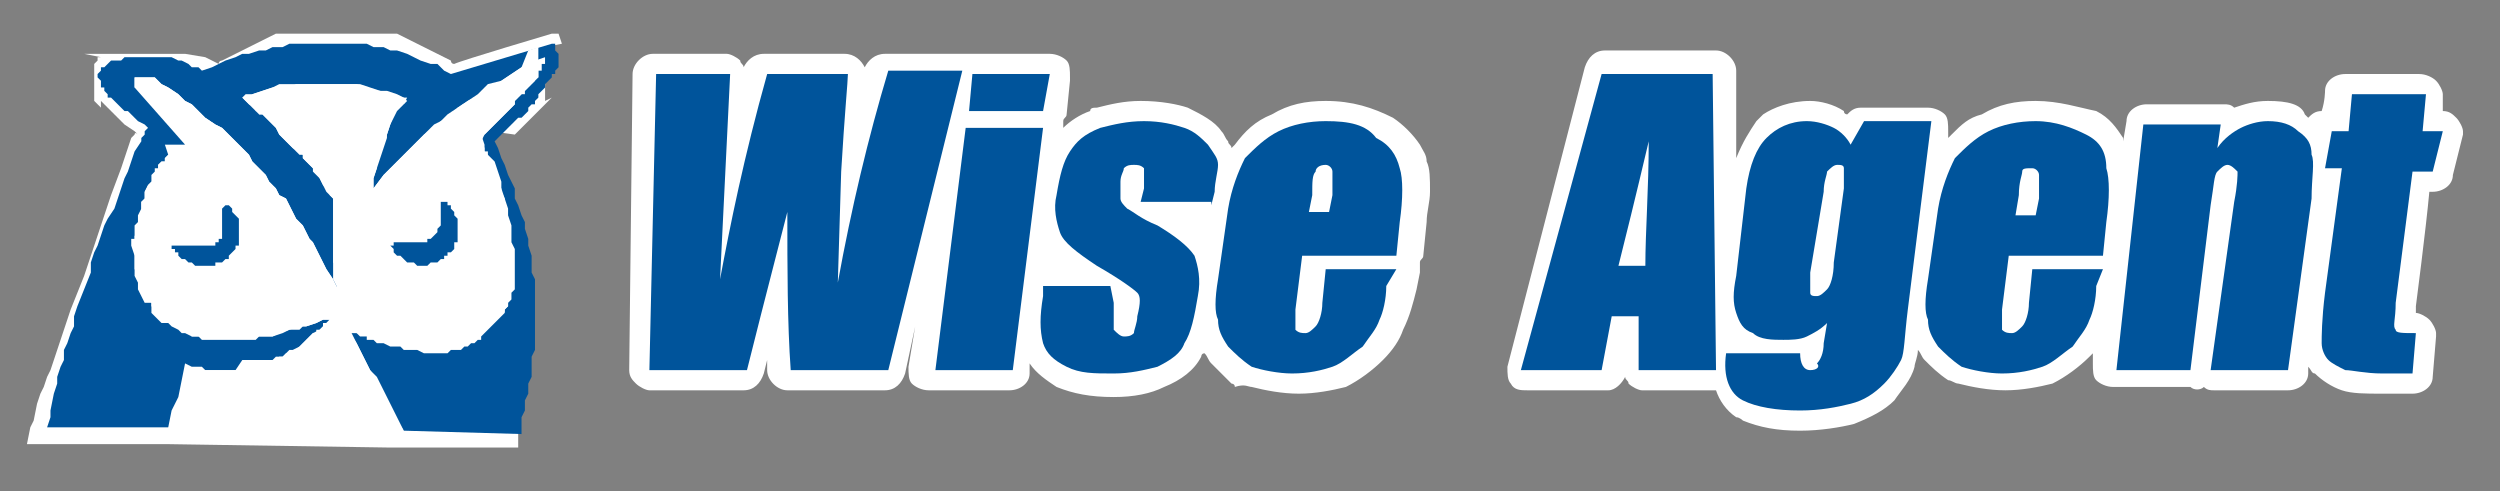 <?xml version="1.0" encoding="utf-8"?>
<!-- Generator: Adobe Illustrator 22.1.0, SVG Export Plug-In . SVG Version: 6.00 Build 0)  -->
<svg version="1.1" id="Layer_1" xmlns="http://www.w3.org/2000/svg" xmlns:xlink="http://www.w3.org/1999/xlink" x="0px" y="0px"
	 viewBox="0 0 74.3 14.6" style="enable-background:new 0 0 74.3 14.6;" xml:space="preserve">
<rect x="0" y="0" width="74.3" height="14.6" fill="#808080" stroke="none"/>
<style type="text/css">
	.st0{fill:#FFFFFF;}
	.st1{fill:#00549B;}
	.st2{fill-rule:evenodd;clip-rule:evenodd;fill:#00549B;}
	.st3{fill-rule:evenodd;clip-rule:evenodd;fill:#FFFFFF;}
</style>
<g>
	<path class="st0" d="M65.5,11.5c0.1,0.1,0.2,0.1,0.3,0.1H68c0.3,0,0.6-0.2,0.6-0.5l0-0.2c0.1,0.1,0.1,0.2,0.2,0.2
		c0.2,0.2,0.5,0.4,0.8,0.5c0.3,0.1,0.7,0.1,1.2,0.1h0.9c0.3,0,0.6-0.2,0.6-0.5l0.1-1.2c0,0,0,0,0-0.1c0-0.1-0.1-0.3-0.2-0.4
		c-0.1-0.1-0.3-0.2-0.4-0.2c0-0.1,0-0.1,0-0.2c0,0,0.3-2.3,0.4-3.4h0.1c0.3,0,0.6-0.2,0.6-0.5L73.2,4c0,0,0-0.1,0-0.1
		c0-0.1-0.1-0.3-0.2-0.4c-0.1-0.1-0.2-0.2-0.4-0.2c0-0.1,0-0.2,0-0.3c0-0.1,0-0.1,0-0.1c0,0,0-0.1,0-0.1c0-0.1-0.1-0.3-0.2-0.4
		c-0.1-0.1-0.3-0.2-0.5-0.2h-2.2c-0.3,0-0.6,0.2-0.6,0.5c0,0,0,0.3-0.1,0.6c-0.2,0-0.3,0.1-0.4,0.2c0,0-0.1-0.1-0.1-0.1c0,0,0,0,0,0
		C68.4,3.1,68,3,67.4,3c-0.4,0-0.7,0.1-1,0.2c-0.1-0.1-0.2-0.1-0.3-0.1h-2.3c-0.3,0-0.6,0.2-0.6,0.5l-0.1,0.6v0h0l0,0c0,0,0,0,0-0.1
		c-0.2-0.3-0.4-0.6-0.8-0.8C61.8,3.2,61.2,3,60.5,3c-0.6,0-1.1,0.1-1.6,0.4C58.5,3.5,58.3,3.7,58,4c0,0-0.1,0.1-0.1,0.1
		c0,0,0-0.1,0-0.1c0-0.1,0-0.1,0-0.1c0-0.2,0-0.4-0.1-0.5c-0.1-0.1-0.3-0.2-0.5-0.2h-2c-0.2,0-0.3,0.1-0.4,0.2c0,0-0.1,0-0.1-0.1
		c-0.3-0.2-0.7-0.3-1-0.3c-0.6,0-1.1,0.2-1.4,0.4c-0.1,0.1-0.2,0.2-0.2,0.2c-0.2,0.3-0.4,0.6-0.6,1.1l0-2.4l0-0.2
		c0-0.3-0.3-0.6-0.6-0.6h-3.3c-0.3,0-0.5,0.2-0.6,0.5l-2.3,8.9c0,0.2,0,0.4,0.1,0.5c0.1,0.2,0.3,0.2,0.5,0.2h0.3h2.1
		c0.2,0,0.4-0.2,0.5-0.4c0,0.1,0.1,0.1,0.1,0.2c0.1,0.1,0.3,0.2,0.4,0.2h2.2c0.1,0.3,0.3,0.6,0.6,0.8c0,0,0,0,0,0c0,0,0,0,0,0
		c0.1,0,0.2,0.1,0.2,0.1c0.5,0.2,1,0.3,1.7,0.3c0.6,0,1.2-0.1,1.6-0.2c0.5-0.2,0.9-0.4,1.2-0.7c0.2-0.3,0.5-0.6,0.6-1
		c0-0.1,0.1-0.3,0.1-0.5c0.1,0.1,0.1,0.2,0.2,0.3c0.2,0.2,0.4,0.4,0.7,0.6c0,0,0,0,0,0c0.1,0,0.2,0.1,0.3,0.1c0,0,0,0,0,0
		c0.4,0.1,0.9,0.2,1.4,0.2c0.5,0,1-0.1,1.4-0.2c0.4-0.2,0.8-0.5,1.1-0.8c0,0,0.1-0.1,0.1-0.1l0,0.3c0,0.2,0,0.4,0.1,0.5
		c0.1,0.1,0.3,0.2,0.5,0.2H63h0.2h1.9C65.2,11.6,65.4,11.6,65.5,11.5"/>
	<path class="st0" d="M37.2,11.5c0.4,0.1,0.9,0.2,1.4,0.2c0.5,0,1-0.1,1.4-0.2c0.4-0.2,0.8-0.5,1.1-0.8c0.3-0.3,0.5-0.6,0.6-0.9
		C41.9,9.4,42,9,42.1,8.6c0,0,0.1-0.5,0.1-0.5c0,0,0,0,0-0.1c0-0.1,0-0.1,0-0.2c0-0.1,0.1-0.1,0.1-0.2l0.1-1c0-0.3,0.1-0.6,0.1-0.9
		c0-0.4,0-0.7-0.1-0.9c0-0.2-0.1-0.3-0.2-0.5c-0.2-0.3-0.5-0.6-0.8-0.8C40.8,3.2,40.2,3,39.4,3c-0.6,0-1.1,0.1-1.6,0.4
		c-0.5,0.2-0.8,0.5-1.1,0.9c0,0-0.1,0.1-0.1,0.1c0-0.1-0.1-0.1-0.1-0.2c-0.1-0.1-0.1-0.2-0.2-0.3c0,0,0,0,0,0
		c-0.2-0.3-0.6-0.5-1-0.7C35,3.1,34.5,3,33.9,3c-0.5,0-0.9,0.1-1.3,0.2c-0.1,0-0.2,0-0.2,0.1c-0.3,0.1-0.6,0.3-0.8,0.5
		c0-0.1,0-0.1,0-0.2c0-0.1,0.1-0.1,0.1-0.2l0.1-1l0-0.1c0-0.2,0-0.4-0.1-0.5c-0.1-0.1-0.3-0.2-0.5-0.2h-2.3c-0.1,0-0.1,0-0.2,0
		c-0.1,0-0.1,0-0.2,0h-2.2c-0.3,0-0.5,0.2-0.6,0.4c-0.1-0.2-0.3-0.4-0.6-0.4h-2.4c-0.3,0-0.5,0.2-0.6,0.4c0-0.1-0.1-0.1-0.1-0.2
		c-0.1-0.1-0.3-0.2-0.4-0.2h-2.2c-0.3,0-0.6,0.3-0.6,0.6L18.7,11c0,0.2,0.1,0.3,0.2,0.4c0.1,0.1,0.3,0.2,0.4,0.2h0.2h2.6
		c0.3,0,0.5-0.2,0.6-0.5c0,0,0.1-0.4,0.1-0.4c0,0.1,0,0.2,0,0.3c0,0.3,0.3,0.6,0.6,0.6h0.2h0h2.7c0.3,0,0.5-0.2,0.6-0.5l0.3-1.4
		l-0.2,1.2c0,0.2,0,0.4,0.1,0.5c0.1,0.1,0.3,0.2,0.5,0.2h0.1H28h2c0.3,0,0.6-0.2,0.6-0.5l0-0.3c0.2,0.3,0.5,0.5,0.8,0.7
		c0.5,0.2,1,0.3,1.7,0.3c0.6,0,1.1-0.1,1.5-0.3c0,0,0,0,0,0c0.5-0.2,0.9-0.5,1.1-0.9c0,0,0-0.1,0.1-0.1c0.1,0.1,0.1,0.2,0.2,0.3
		c0.2,0.2,0.4,0.4,0.6,0.6c0,0,0.1,0,0.1,0.1C37,11.4,37.1,11.5,37.2,11.5C37.2,11.5,37.2,11.5,37.2,11.5"/>
	<path class="st1" d="M39.4,3.6c-0.5,0-1,0.1-1.4,0.3c-0.4,0.2-0.7,0.5-1,0.8c-0.2,0.4-0.4,0.9-0.5,1.5l-0.3,2.1
		c-0.1,0.6-0.1,1,0,1.2c0,0.3,0.1,0.5,0.3,0.8c0.2,0.2,0.4,0.4,0.7,0.6c0.3,0.1,0.8,0.2,1.2,0.2c0.5,0,0.9-0.1,1.2-0.2
		c0.3-0.1,0.6-0.4,0.9-0.6c0.2-0.3,0.4-0.5,0.5-0.8c0.1-0.2,0.2-0.6,0.2-1L41.5,8h-2.1l-0.1,1c0,0.3-0.1,0.6-0.2,0.7
		c-0.1,0.1-0.2,0.2-0.3,0.2c-0.1,0-0.2,0-0.3-0.1c0-0.1,0-0.3,0-0.6l0.2-1.6h2.8l0.1-1c0.1-0.7,0.1-1.3,0-1.6
		c-0.1-0.4-0.3-0.7-0.7-0.9C40.6,3.7,40.1,3.6,39.4,3.6 M39.4,4.9c0.1,0,0.2,0.1,0.2,0.2c0,0.1,0,0.3,0,0.7l-0.1,0.5h-0.6l0.1-0.5
		C39,5.4,39,5.2,39.1,5.1C39.1,5,39.2,4.9,39.4,4.9"/>
	<path class="st1" d="M36,6.1l0.1-0.4c0-0.3,0.1-0.6,0.1-0.8c0-0.2-0.1-0.3-0.3-0.6c-0.2-0.2-0.4-0.4-0.7-0.5
		c-0.3-0.1-0.7-0.2-1.2-0.2c-0.5,0-0.9,0.1-1.3,0.2C32.2,4,32,4.2,31.8,4.5c-0.2,0.3-0.3,0.7-0.4,1.3c-0.1,0.4,0,0.8,0.1,1.1
		c0.1,0.3,0.5,0.6,1.1,1c0.7,0.4,1.1,0.7,1.2,0.8c0.1,0.1,0.1,0.3,0,0.7c0,0.2-0.1,0.4-0.1,0.5c-0.1,0.1-0.2,0.1-0.3,0.1
		c-0.1,0-0.2-0.1-0.3-0.2c0-0.1,0-0.4,0-0.8L33,8.5h-2l0,0.3c-0.1,0.6-0.1,1,0,1.4c0.1,0.3,0.3,0.5,0.7,0.7c0.4,0.2,0.8,0.2,1.4,0.2
		c0.5,0,0.9-0.1,1.3-0.2c0.4-0.2,0.7-0.4,0.8-0.7c0.2-0.3,0.3-0.8,0.4-1.4c0.1-0.5,0-0.9-0.1-1.2c-0.2-0.3-0.6-0.6-1.1-0.9
		c-0.5-0.2-0.7-0.4-0.9-0.5c-0.1-0.1-0.2-0.2-0.2-0.3c0-0.1,0-0.3,0-0.5c0-0.2,0.1-0.3,0.1-0.4c0.1-0.1,0.2-0.1,0.3-0.1
		c0.1,0,0.2,0,0.3,0.1c0,0.1,0,0.3,0,0.6l-0.1,0.4H36z"/>
	<path class="st1" d="M50.9,2.2h-3.3L45.2,11h2.4l0.3-1.6h0.8L48.7,11H51L50.9,2.2z M48.9,7.9h-0.8c0.2-0.8,0.5-2,0.9-3.7
		C49,5.6,48.9,6.9,48.9,7.9"/>
	<path class="st1" d="M53.7,3.6c-0.5,0-0.9,0.2-1.2,0.5c-0.3,0.3-0.5,0.8-0.6,1.5l-0.3,2.6c-0.1,0.5-0.1,0.8,0,1.1
		c0.1,0.3,0.2,0.5,0.5,0.6c0.2,0.2,0.6,0.2,0.9,0.2c0.2,0,0.5,0,0.7-0.1c0.2-0.1,0.4-0.2,0.6-0.4l-0.1,0.6c0,0.3-0.1,0.5-0.2,0.6
		C54.1,10.9,54,11,53.8,11c-0.2,0-0.3-0.2-0.3-0.5h-2.2c-0.1,0.7,0.1,1.2,0.5,1.4c0.4,0.2,1,0.3,1.7,0.3c0.6,0,1.1-0.1,1.5-0.2
		c0.4-0.1,0.7-0.3,1-0.6c0.2-0.2,0.4-0.5,0.5-0.7c0.1-0.2,0.1-0.7,0.2-1.5l0.7-5.6h-2L55,4.3c-0.1-0.2-0.3-0.4-0.5-0.5
		C54.3,3.7,54,3.6,53.7,3.6 M54.2,5.7c0-0.3,0.1-0.5,0.1-0.6c0.1-0.1,0.2-0.2,0.3-0.2c0.1,0,0.2,0,0.2,0.1c0,0.1,0,0.3,0,0.6
		l-0.3,2.2c0,0.4-0.1,0.7-0.2,0.8c-0.1,0.1-0.2,0.2-0.3,0.2c-0.1,0-0.2,0-0.2-0.1c0-0.1,0-0.3,0-0.6L54.2,5.7z"/>
	<path class="st1" d="M59.1,3.9c-0.4,0.2-0.7,0.5-1,0.8c-0.2,0.4-0.4,0.9-0.5,1.5l-0.3,2.1c-0.1,0.6-0.1,1,0,1.2
		c0,0.3,0.1,0.5,0.3,0.8c0.2,0.2,0.4,0.4,0.7,0.6c0.3,0.1,0.8,0.2,1.2,0.2c0.5,0,0.9-0.1,1.2-0.2c0.3-0.1,0.6-0.4,0.9-0.6
		c0.2-0.3,0.4-0.5,0.5-0.8c0.1-0.2,0.2-0.6,0.2-1L62.5,8h-2.1l-0.1,1c0,0.3-0.1,0.6-0.2,0.7c-0.1,0.1-0.2,0.2-0.3,0.2
		c-0.1,0-0.2,0-0.3-0.1c0-0.1,0-0.3,0-0.6l0.2-1.6h2.8l0.1-1c0.1-0.7,0.1-1.3,0-1.6C62.6,4.5,62.4,4.2,62,4
		c-0.4-0.2-0.9-0.4-1.5-0.4C60,3.6,59.5,3.7,59.1,3.9 M60.1,5.1c0-0.1,0.1-0.1,0.3-0.1c0.1,0,0.2,0.1,0.2,0.2c0,0.1,0,0.3,0,0.7
		l-0.1,0.5h-0.6L60,5.8C60,5.4,60.1,5.2,60.1,5.1"/>
	<path class="st1" d="M68.7,4.6c0-0.3-0.1-0.5-0.4-0.7c-0.2-0.2-0.5-0.3-0.9-0.3c-0.3,0-0.6,0.1-0.8,0.2c-0.2,0.1-0.5,0.3-0.7,0.6
		l0.1-0.7h-2.3L62.9,11h2.2l0.6-4.9c0.1-0.6,0.1-0.9,0.2-1C66,5,66.1,4.9,66.2,4.9c0.1,0,0.2,0.1,0.3,0.2c0,0.1,0,0.4-0.1,0.9
		l-0.7,5H68l0.7-5.1C68.7,5.3,68.8,4.8,68.7,4.6"/>
	<path class="st1" d="M72.6,3.9H72l0.1-1.1h-2.2l-0.1,1.1h-0.5l-0.2,1.1h0.5l-0.5,3.7C69,9.5,69,10,69,10.2c0,0.2,0.1,0.4,0.2,0.5
		c0.1,0.1,0.3,0.2,0.5,0.3c0.2,0,0.6,0.1,1.1,0.1h0.9l0.1-1.2c-0.4,0-0.6,0-0.6-0.1c-0.1-0.1,0-0.3,0-0.8l0.5-3.9h0.6L72.6,3.9z"/>
	<path class="st1" d="M25.2,2.2h-2.4c-0.7,2.5-1.1,4.5-1.4,6.1l0.3-6.1h-2.2L19.3,11h2.9c0.6-2.4,1-3.9,1.2-4.7c0,1.7,0,3.3,0.1,4.7
		h2.9l2.2-8.9h-2.2c-0.6,2-1.1,4.1-1.5,6.3L25,5.1C25.1,3.4,25.2,2.4,25.2,2.2"/>
	<polygon class="st1" points="31,3.8 28.7,3.8 27.8,11 30.1,11 	"/>
	<polygon class="st1" points="28.9,2.2 28.8,3.3 31,3.3 31.2,2.2 	"/>
	<path class="st0" d="M16.7,1.3C16.7,1.3,16.7,1.3,16.7,1.3c0,0-0.1-0.3-0.1-0.3L16.4,1c0,0-2.7,0.8-2.9,0.9c-0.1,0-0.1-0.1-0.1-0.1
		c0,0-0.2-0.1-0.2-0.1c0,0-0.2-0.1-0.2-0.1c0,0-0.2-0.1-0.2-0.1c0,0-0.2-0.1-0.2-0.1c0,0-0.2-0.1-0.2-0.1c0,0-0.2-0.1-0.2-0.1
		c0,0-0.2-0.1-0.2-0.1c0,0-0.2-0.1-0.2-0.1c0,0-0.2,0-0.2,0c0,0-0.2,0-0.2,0c0,0-0.2,0-0.2,0c0,0-0.2,0-0.2,0c0,0-0.2,0-0.2,0
		c0,0-0.2,0-0.2,0c0,0-0.2,0-0.2,0L9.5,1c0,0-0.2,0-0.2,0C9.3,1,9,1,9,1c0,0-0.2,0-0.2,0c0,0-0.2,0-0.2,0c0,0-0.2,0-0.2,0
		c0,0-0.2,0-0.2,0c0,0-0.2,0.1-0.2,0.1c0,0-0.2,0.1-0.2,0.1c0,0-0.2,0.1-0.2,0.1c0,0-0.2,0.1-0.2,0.1c0,0-0.2,0.1-0.2,0.1
		c0,0-0.2,0.1-0.2,0.1c0,0-0.2,0.1-0.2,0.1c0,0-0.2,0.1-0.2,0.1c0,0-0.1,0-0.1,0.1c0,0,0,0,0,0c0,0-0.2-0.1-0.2-0.1
		c0,0-0.2-0.1-0.2-0.1L5.5,1.6c0,0-0.2,0-0.2,0c0,0-0.2,0-0.2,0c0,0-0.2,0-0.2,0l-0.2,0c0,0-0.2,0-0.2,0l-0.2,0c0,0-0.2,0-0.2,0
		l-0.2,0c0,0-0.2,0-0.2,0c0,0-0.2,0-0.2,0c0,0-0.2,0-0.2,0c0,0-0.2,0-0.2,0c0,0-0.1,0-0.1,0l-0.1,0c0,0-0.1,0-0.1,0c0,0-0.1,0-0.1,0
		l-0.1,0c0,0-0.1,0-0.1,0L3,1.7c0,0-0.1,0-0.1,0L2.9,1.8L2.8,1.9l0,0.1c0,0,0,0.1,0,0.1l0,0.1l0,0.1l0,0.1l0,0.1l0,0.1l0,0.1l0,0.1
		c0,0,0,0.1,0,0.1l0,0.1l0.1,0.1c0,0,0.1,0.1,0.1,0.1l0,0L3,3c0,0,0.1,0.1,0.1,0.1c0,0,0.1,0.1,0.1,0.1c0,0,0.1,0.1,0.1,0.1
		c0,0,0.1,0.1,0.1,0.1c0,0,0.1,0.1,0.1,0.1c0,0,0.1,0.1,0.1,0.1c0,0,0.1,0.1,0.1,0.1c0,0,0.3,0.2,0.3,0.2c0,0,0,0,0.1,0.1
		C4,3.9,4,4,4,4L3.9,4.1c0,0-0.1,0.3-0.1,0.3c0,0-0.1,0.3-0.1,0.3L3.6,5c0,0-0.3,0.8-0.3,0.8c0,0-0.1,0.3-0.1,0.3
		c0,0-0.1,0.3-0.1,0.3c0,0-0.1,0.3-0.1,0.3c0,0-0.1,0.3-0.1,0.3c0,0-0.1,0.3-0.1,0.3c0,0-0.1,0.3-0.1,0.3c0,0-0.1,0.3-0.1,0.3
		c0,0-0.1,0.3-0.1,0.3c0,0-0.2,0.5-0.2,0.5c0,0-0.2,0.5-0.2,0.5c0,0-0.1,0.3-0.1,0.3c0,0-0.1,0.3-0.1,0.3c0,0-0.1,0.3-0.1,0.3
		c0,0-0.1,0.3-0.1,0.3c0,0-0.1,0.3-0.1,0.3c0,0-0.1,0.3-0.1,0.3c0,0-0.1,0.2-0.1,0.2c0,0-0.1,0.3-0.1,0.3c0,0-0.1,0.2-0.1,0.2
		c0,0-0.1,0.3-0.1,0.3l-0.1,0.5c0,0-0.1,0.2-0.1,0.2c0,0-0.1,0.5-0.1,0.5l1.1,0c0,0,2.8,0,2.8,0l0.3,0l6.5,0.1c0,0,0.2,0,0.2,0
		s3.3,0,3.5,0c0.1,0,0.2,0,0.2,0s0,0,0,0c0,0,0,0,0,0s0-0.1,0-0.2c0,0,0-0.3,0-0.3s0-0.1,0-0.1c0,0,0-0.2,0-0.2c0,0,0.1-0.3,0.1-0.3
		c0,0,0-0.3,0-0.3c0,0,0-0.3,0-0.3c0,0,0-0.3,0-0.3c0,0,0-0.3,0-0.3c0,0,0-0.3,0-0.3c0,0,0-0.3,0-0.3c0,0,0-0.3,0-0.3
		c0,0,0-0.3,0-0.3c0,0,0-0.3,0-0.3c0,0,0-0.3,0-0.3c0,0,0-0.3,0-0.3c0,0,0-0.3,0-0.3c0,0,0-0.3,0-0.3c0,0,0-0.3,0-0.3
		c0,0,0-0.3,0-0.3c0,0,0-0.3,0-0.3c0,0,0-0.2,0-0.2c0,0,0-0.3,0-0.3c0,0,0-0.2,0-0.2c0,0-0.1-0.3-0.1-0.3c0,0-0.1-0.2-0.1-0.2
		c0,0-0.1-0.3-0.1-0.3c0,0-0.1-0.2-0.1-0.2c0,0-0.1-0.3-0.1-0.3c0,0-0.1-0.2-0.1-0.2c0,0-0.1-0.2-0.1-0.2c0,0-0.1-0.2-0.1-0.2
		c0,0-0.1-0.2-0.1-0.2c0,0-0.1-0.2-0.1-0.2c0,0-0.1-0.2-0.1-0.2s0,0,0-0.1c0,0,0.1-0.1,0.1-0.1c0,0,0.1-0.1,0.1-0.1L15.3,4l0.1-0.1
		c0,0,0.1-0.1,0.1-0.1c0,0,0.1-0.1,0.1-0.1c0,0,0.1-0.1,0.1-0.1l0.1-0.1l0.1-0.1c0,0,0.1-0.1,0.1-0.1c0,0,0.1-0.1,0.1-0.1
		c0,0,0.1-0.1,0.1-0.1c0,0,0.1-0.1,0.1-0.1l0,0c0,0,0.1-0.1,0.1-0.1L16.2,3c0,0,0-0.1,0-0.1c0,0,0-0.1,0-0.1c0,0,0-0.1,0-0.1
		c0,0,0,0,0,0l0,0c0,0,0,0,0-0.1c0,0,0,0,0,0c0,0,0,0,0,0c0,0,0,0,0,0s0,0,0,0c0,0,0-0.1,0-0.1c0,0,0,0,0,0l0,0c0,0,0,0,0,0
		c0,0,0,0,0,0c0,0,0,0,0,0c0,0,0,0,0,0s0-0.1,0-0.1c0,0,0,0,0,0s0-0.1,0-0.1l0,0c0,0,0-0.1,0-0.1l0,0c0,0,0,0,0,0c0,0,0-0.1,0-0.1
		s0,0,0,0c0,0,0-0.1,0-0.1s0,0,0-0.1c0,0,0-0.1,0-0.1l0-0.1c0,0,0,0,0,0c0,0,0,0,0,0l0,0c0,0,0-0.1,0-0.1l0-0.1c0,0,0-0.1,0-0.1
		L16.7,1.3C16.7,1.4,16.7,1.3,16.7,1.3"/>
	<polygon class="st2" points="16.5,1.4 16.5,1.3 16.4,1.3 13.4,2.2 13.2,2.1 13,1.9 12.8,1.9 12.5,1.8 12.3,1.7 12.1,1.6 11.8,1.5 
		11.6,1.5 11.4,1.4 11.1,1.4 10.9,1.3 10.7,1.3 10.4,1.3 10.2,1.3 10,1.3 9.7,1.3 9.5,1.3 9.3,1.3 9,1.3 8.8,1.3 8.6,1.3 8.4,1.4 
		8.1,1.4 7.9,1.5 7.7,1.5 7.4,1.6 7.2,1.6 7,1.7 6.7,1.8 6.5,1.9 6.3,2 6,2.1 5.9,2 5.7,2 5.6,1.9 5.4,1.8 5.3,1.8 5.1,1.7 5,1.7 
		4.8,1.7 4.7,1.7 4.6,1.7 4.4,1.7 4.3,1.7 4.1,1.7 4,1.7 3.8,1.7 3.7,1.7 3.6,1.8 3.5,1.8 3.5,1.8 3.4,1.8 3.3,1.8 3.2,1.9 3.2,1.9 
		3.1,2 3.1,2 3,2 3,2.1 3,2.1 2.9,2.2 2.9,2.2 2.9,2.3 2.9,2.3 3,2.4 3,2.4 3,2.5 3,2.6 3.1,2.6 3.1,2.7 3.2,2.8 3.2,2.9 3.3,2.9 
		3.4,3 3.5,3.1 3.6,3.2 3.7,3.3 3.8,3.3 3.9,3.4 4,3.5 4.1,3.6 4.3,3.7 4.4,3.8 4.3,3.9 4.3,4 4.2,4.1 4.2,4.2 4,4.5 3.9,4.8 
		3.8,5.1 3.7,5.3 3.5,5.9 3.4,6.2 3.2,6.5 3.1,6.7 3,7 2.9,7.3 2.8,7.5 2.7,7.8 2.7,8.1 2.5,8.6 2.3,9.1 2.2,9.4 2.2,9.7 2.1,9.9 
		2,10.2 1.9,10.4 1.9,10.7 1.8,10.9 1.7,11.2 1.7,11.4 1.6,11.7 1.5,12.2 1.5,12.4 1.4,12.7 2.2,12.7 5,12.7 5,12.7 5.1,12.2 
		5.3,11.8 5.4,11.3 5.5,10.8 5.7,10.9 5.7,10.9 5.8,10.9 5.8,10.9 6,10.9 6.1,11 6.3,11 6.4,11 6.6,11 6.7,11 6.8,11 6.8,11 6.9,11 
		7,11 7.1,11 7.1,11 7.1,11 7.3,10.9 7.4,10.9 7.4,10.9 7.6,10.9 7.6,10.9 7.7,10.8 7.8,10.8 7.8,10.8 7.9,10.8 7.9,10.8 8,10.8 
		8,10.7 8.1,10.7 8.1,10.7 8.2,10.6 8.3,10.6 8.3,10.6 8.4,10.6 8.5,10.5 8.5,10.5 8.6,10.4 8.7,10.4 8.9,10.3 9,10.2 9.1,10.1 
		9.2,10 9.3,9.9 9.4,9.9 9.4,9.8 9.5,9.8 9.6,9.7 9.6,9.6 9.7,9.6 9.8,9.5 9.7,9.5 9.6,9.5 9.4,9.6 9.1,9.7 9,9.7 8.9,9.8 8.6,9.8 
		8.4,9.9 8.1,10 8,10 7.9,10 7.7,10 7.6,10.1 7.4,10.1 7.3,10.1 7.2,10.1 7,10.1 6.9,10.1 6.8,10.1 6.6,10.1 6.5,10.1 6.4,10.1 
		6.2,10.1 6,10.1 5.9,10 5.7,10 5.5,9.9 5.4,9.9 5.3,9.8 5.3,9.8 5.1,9.7 5.1,9.7 5,9.6 4.9,9.5 4.8,9.4 4.7,9.3 4.6,9.2 4.6,9.2 
		4.5,9.1 4.5,9 4.4,8.9 4.3,8.7 4.2,8.6 4.2,8.5 4.2,8.4 4.1,8.2 4.1,8.1 4,8 4,7.8 4,7.7 4,7.6 3.9,7.3 3.9,7.3 3.9,7.2 3.9,7.2 
		3.9,7.2 3.9,7.2 3.9,7.2 3.9,7.2 3.9,7.1 4,7.1 4,7 4,7 4,6.9 4,6.9 4,6.8 4,6.8 4,6.7 4.1,6.6 4.1,6.5 4.1,6.4 4.2,6.2 4.2,6 
		4.3,5.9 4.3,5.7 4.4,5.5 4.5,5.4 4.5,5.2 4.6,5.1 4.6,5 4.7,5 4.7,4.9 4.8,4.8 4.9,4.8 4.9,4.7 5,4.6 5,4.6 5.1,4.5 5.2,4.5 
		5.3,4.4 5.3,4.4 5.4,4.4 5.5,4.3 5.6,4.3 4.1,2.6 4,2.6 4,2.5 4,2.5 4,2.4 4,2.4 4,2.3 4,2.3 4,2.3 4,2.3 4.1,2.3 4.1,2.3 4.2,2.3 
		4.2,2.3 4.3,2.3 4.4,2.3 4.5,2.3 4.6,2.3 4.8,2.5 5,2.6 5.3,2.8 5.5,3 5.7,3.1 5.9,3.3 6.1,3.5 6.4,3.7 6.6,3.8 6.8,4 7,4.2 
		7.2,4.4 7.4,4.6 7.5,4.8 7.7,5 7.9,5.2 8,5.4 8.2,5.6 8.3,5.8 8.5,5.9 8.6,6.1 8.7,6.3 8.8,6.5 9,6.7 9.1,6.9 9.2,7.1 9.3,7.2 
		9.4,7.4 9.5,7.6 9.6,7.8 9.7,8 9.9,8.3 10,8.5 10.1,8.7 10,8.3 10,7.9 9.9,7.8 9.9,7.6 9.9,7.4 9.9,7.3 9.9,7.1 9.9,6.9 9.9,6.8 
		9.9,6.6 9.9,6.3 9.9,6 9.9,6 9.9,5.9 9.9,5.9 9.8,5.8 9.8,5.7 9.7,5.6 9.6,5.5 9.5,5.3 9.3,5.1 9.3,5 9.2,4.9 9,4.7 9,4.6 8.9,4.5 
		8.7,4.4 8.5,4.2 8.3,4 8.2,3.8 8.1,3.7 8,3.6 8,3.6 8,3.6 7.9,3.5 7.8,3.4 7.7,3.4 7.7,3.3 7.6,3.3 7.6,3.2 7.4,3.1 7.3,3 7.2,2.9 
		7.4,2.9 7.5,2.8 7.8,2.7 8.1,2.6 8.5,2.6 8.6,2.6 8.8,2.5 9.1,2.5 9.2,2.5 9.4,2.5 9.7,2.5 10,2.5 10.2,2.5 10.3,2.5 10.6,2.5 
		10.9,2.6 11.2,2.7 11.5,2.7 11.8,2.8 12,2.9 12.1,2.9 12,3.1 12,3.1 11.9,3.2 11.8,3.3 11.8,3.3 11.7,3.5 11.6,3.7 11.5,4 
		11.4,4.3 11.3,4.5 11.2,4.8 11.2,5 11.1,5.3 11.1,5.6 11.4,5.2 11.7,4.9 12,4.6 12.3,4.3 12.6,4 12.9,3.7 13.3,3.5 13.6,3.2 
		13.9,3 14.2,2.8 14.5,2.5 14.9,2.4 15.2,2.2 15.5,2 15.9,1.8 16.2,1.7 16.2,1.7 16.2,1.8 16.2,1.8 16.2,1.9 16.1,1.9 16.1,2 
		16.1,2 16.1,2.1 16,2.1 16,2.2 16,2.3 15.9,2.3 15.9,2.4 15.8,2.5 15.8,2.5 15.7,2.6 15.6,2.7 15.6,2.8 15.5,2.8 15.4,2.9 15.3,3 
		15.3,3.1 15.2,3.2 15.1,3.3 15,3.4 14.9,3.5 14.8,3.6 14.7,3.7 14.6,3.8 14.5,3.9 14.4,4 14.3,4.2 14.4,4.4 14.4,4.5 14.5,4.5 
		14.5,4.7 14.6,4.8 14.6,4.9 14.7,5.2 14.8,5.4 14.9,5.6 14.9,5.7 15,5.9 15.1,6.2 15.1,6.4 15.2,6.7 15.2,6.8 15.2,6.9 15.2,7.2 
		15.3,7.4 15.3,7.6 15.3,7.7 15.3,7.9 15.3,8.1 15.3,8.2 15.3,8.3 15.3,8.4 15.3,8.6 15.3,8.6 15.3,8.6 15.3,8.6 15.2,8.7 15.2,8.8 
		15.2,8.8 15.2,8.9 15.1,9 15.1,9.1 15,9.2 15,9.3 14.9,9.4 14.8,9.5 14.8,9.5 14.7,9.6 14.6,9.7 14.5,9.8 14.4,9.9 14.3,10 
		14.3,10.1 14.2,10.1 14.2,10.1 14.2,10.1 14.1,10.2 14,10.2 14,10.2 13.9,10.3 13.9,10.3 13.8,10.3 13.7,10.4 13.6,10.4 13.6,10.4 
		13.5,10.4 13.4,10.4 13.3,10.5 13.1,10.5 13,10.5 13,10.5 12.9,10.5 12.9,10.5 12.9,10.5 12.8,10.5 12.7,10.5 12.6,10.5 12.6,10.5 
		12.6,10.5 12.4,10.4 12.4,10.4 12.3,10.4 12.3,10.4 12.3,10.4 12.2,10.4 12.2,10.4 12,10.4 11.9,10.3 11.8,10.3 11.8,10.3 
		11.7,10.3 11.6,10.3 11.4,10.2 11.3,10.2 11.2,10.2 11.1,10.1 11.1,10.1 10.9,10.1 10.9,10 10.8,10 10.7,10 10.6,9.9 10.4,9.9 
		10.6,10.2 10.8,10.6 11,11 11.2,11.3 11.4,11.7 11.6,12.1 11.8,12.5 12,12.8 15.5,12.9 15.5,12.5 15.5,12.4 15.6,12.2 15.6,11.9 
		15.7,11.7 15.7,11.4 15.8,11.2 15.8,10.9 15.8,10.6 15.9,10.4 15.9,10.1 15.9,9.9 15.9,9.6 15.9,9.3 15.9,9.1 15.9,8.8 15.9,8.6 
		15.9,8.3 15.8,8.1 15.8,7.8 15.8,7.6 15.7,7.3 15.7,7.1 15.6,6.8 15.6,6.6 15.5,6.4 15.4,6.1 15.3,5.9 15.3,5.6 15.2,5.4 15.1,5.2 
		15,4.9 14.9,4.7 14.8,4.4 14.7,4.2 14.8,4.1 14.9,4 15,3.9 15.1,3.8 15.2,3.7 15.3,3.6 15.4,3.5 15.5,3.5 15.6,3.4 15.7,3.3 
		15.7,3.2 15.8,3.1 15.9,3.1 15.9,3 16,2.9 16,2.9 16,2.8 16.1,2.7 16.1,2.7 16.2,2.6 16.2,2.5 16.2,2.5 16.3,2.4 16.3,2.4 
		16.3,2.4 16.4,2.3 16.4,2.3 16.4,2.3 16.4,2.2 16.5,2.2 16.5,2.2 16.5,2.2 16.5,2.1 16.5,2.1 16.5,2.1 16.5,2.1 16.5,2.1 16.6,2 
		16.6,2 16.6,2 16.6,2 16.6,1.9 16.6,1.9 16.6,1.9 16.6,1.9 16.6,1.8 16.6,1.8 16.6,1.7 16.6,1.7 16.6,1.7 16.6,1.6 16.6,1.6 
		16.5,1.5 	"/>
	<path class="st3" d="M11.1,5.6l0-0.3L11.2,5l0.1-0.3l0.1-0.3l0.1-0.3L11.5,4l0.1-0.3l0.1-0.3l0.1-0.2l0.1-0.1l0.1-0.1L12,3.1
		L12,3.1l0.1-0.1L12,2.9l-0.1,0l-0.3-0.1l-0.3-0.1l-0.3-0.1l-0.3-0.1l-0.3,0l-0.2,0l-0.2,0l-0.3,0l-0.3,0l-0.2,0l-0.2,0l-0.3,0
		l-0.2,0l-0.2,0L8.1,2.6L7.8,2.7L7.5,2.8l-0.2,0L7.2,2.9L7.3,3l0.1,0.1l0.1,0.1l0.1,0.1l0.1,0.1l0.1,0l0.1,0.1l0.1,0.1L8,3.6l0,0
		l0,0l0.1,0.1l0.1,0.1L8.3,4l0.2,0.2l0.2,0.2l0.2,0.2L9,4.6L9,4.7l0.2,0.2L9.3,5l0.1,0.1l0.1,0.2l0.1,0.2l0.1,0.2l0.1,0.1l0.1,0.1
		l0,0.1l0,0l0,0l0,0l0,0.3l0,0.3l0,0.2l0,0.2l0,0.2l0,0.2l0,0.2l0,0.2l0,0.2l0,0.2l0,0.4l0.1,0.4L10,8.5L9.9,8.3L9.7,8L9.6,7.8
		L9.5,7.6L9.4,7.4L9.3,7.2L9.2,7.1L9.1,6.9L9,6.7L8.8,6.5L8.7,6.3L8.6,6.1L8.5,5.9L8.3,5.8L8.2,5.6L8,5.4L7.9,5.2L7.7,5L7.5,4.8
		L7.4,4.6L7.2,4.4L7,4.2L6.8,4L6.6,3.8L6.4,3.7L6.1,3.5L5.9,3.3L5.7,3.1L5.5,3L5.3,2.8L5,2.6L4.8,2.5L4.6,2.3l-0.1,0l-0.1,0l-0.1,0
		l-0.1,0l-0.1,0l-0.1,0l0,0l0,0l0,0l0,0l0,0l0,0l0,0l0,0l0,0.1l0,0.1l0,0.1l1.5,1.7l-0.1,0l-0.1,0l-0.1,0l-0.1,0l-0.1,0l-0.1,0
		L5,4.6L5,4.6L4.9,4.7L4.9,4.8L4.8,4.8L4.7,4.9L4.7,5l0,0.1l0,0.1l0,0.1L4.5,5.4L4.4,5.5L4.3,5.7L4.3,5.9L4.2,6l0,0.2l0,0.2l0,0.2
		l0,0.1l0,0.1l0,0.1l0,0.1l0,0.1l0,0.1L4,7l0,0l0,0l0,0l0,0l0,0l0,0l0,0l0,0l0,0l0,0.1l0,0.1l0,0.2l0,0.1l0,0.1L4,8l0,0.1l0,0.1
		l0.1,0.2l0,0.1l0,0.1l0.1,0.2l0.1,0.2L4.5,9l0,0.1l0,0.1l0,0.1l0.1,0.1l0.1,0.1l0.1,0.1L5,9.6l0.1,0l0.1,0l0.1,0.1l0.1,0l0.1,0
		l0.1,0.1L5.7,10l0.2,0l0.2,0l0.2,0l0.2,0l0.1,0l0.1,0l0.2,0l0.1,0l0.1,0l0.2,0l0.1,0l0.1,0l0.2,0l0.1,0l0.1,0L8,10l0.1,0l0.2-0.1
		l0.3-0.1l0.3-0.1l0.1,0l0.1,0l0.3-0.1l0.2-0.1l0.1,0l0.1,0L9.7,9.6L9.6,9.6L9.6,9.7L9.5,9.8l0,0l0,0L9.3,9.9L9.2,10l-0.1,0.1
		L9,10.2l-0.1,0.1l-0.1,0.1l-0.1,0.1l-0.1,0l-0.1,0l-0.1,0.1l0,0l0,0l-0.1,0l-0.1,0.1l0,0l0,0l-0.1,0l0,0l0,0l-0.1,0l-0.1,0l-0.1,0
		l-0.1,0l-0.1,0l-0.1,0l-0.1,0l-0.1,0l-0.1,0l0,0l0,0L7,11l-0.1,0h0l0,0l-0.1,0l-0.1,0l-0.1,0l-0.1,0l-0.1,0l-0.1,0l-0.1,0l-0.1,0
		l0,0l0,0l-0.1,0l-0.2,0.5l-0.1,0.5l-0.1,0.5L5,12.7l0.3,0l6.5,0.1l0.2,0l-0.2-0.4l-0.2-0.4l-0.2-0.4l-0.2-0.4L11,11l-0.2-0.4
		l-0.2-0.4l-0.2-0.4l0.2,0.1l0.1,0l0.1,0l0.1,0l0.1,0l0.2,0.1l0,0l0,0l0.1,0l0.2,0.1l0.2,0l0.2,0l0.1,0l0,0l0,0l0.1,0l0.1,0l0.1,0
		l0,0l0,0l0,0l0,0l0.1,0l0.1,0l0.1,0l0,0l0,0l0.1,0l0.1,0l0,0l0,0l0.1,0l0.1,0l0.1,0l0.1,0l0.1,0l0.1,0l0.1,0l0,0l0.1,0l0.1,0l0.1,0
		l0.1,0l0,0l0,0l0.1-0.1l0.1-0.1l0,0l0,0l0,0l0.1-0.1l0.1-0.1l0.1-0.1l0.1-0.1l0.1-0.1l0.1-0.1l0.1-0.1l0.1-0.1L15,9.3L15,9.2
		l0.1-0.1l0-0.1l0-0.1l0-0.1l0-0.1l0-0.1l0-0.1l0,0.1l0,0l0,0l0-0.1l0-0.1l0-0.1l0-0.1l0-0.2l0-0.1l0-0.1l0-0.2l0-0.2l0-0.2l0-0.1
		l0-0.1l0-0.2l-0.1-0.2L15,5.9l-0.1-0.3l0-0.1l0-0.1l-0.1-0.3l-0.1-0.3l-0.1-0.1l-0.1-0.1l-0.1-0.1l0-0.1l0-0.1l-0.1-0.3L14.4,4
		l0.1-0.1l0.1-0.1l0.1-0.1l0.1-0.1l0.1-0.1L15,3.4l0.1-0.1l0.1-0.1l0.1-0.1L15.3,3l0.1-0.1l0.1-0.1l0.1-0.1l0.1-0.1l0.1-0.1l0.1-0.1
		l0.1-0.1l0-0.1l0-0.1l0-0.1l0-0.1l0-0.1l0-0.1l0-0.1l0-0.1l0-0.1l0,0l0,0l0,0l0,0l0,0l-0.3,0.1L15.5,2l-0.3,0.2l-0.3,0.2l-0.3,0.2
		l-0.3,0.2L13.9,3l-0.3,0.2l-0.3,0.2l-0.3,0.3L12.6,4l-0.3,0.3L12,4.6l-0.3,0.3l-0.3,0.3L11.1,5.6z M13.1,6.2L13.1,6.2L13.1,6.2
		l0-0.1l0,0l0,0l0,0l0,0l0,0l0,0l0,0l0,0l0,0l0,0l0,0l0,0l0,0l0.1,0.1l0.1,0.1l0,0.1l0,0.1l0,0.1l0,0.1l0,0.1l0,0.1l0,0.1l0,0l0,0
		l0,0.1l0,0l0,0l0,0l0,0l0,0l0,0.1l0,0l0,0l0,0l-0.1,0.1l0,0l0,0l0,0l0,0l0,0l0,0l0,0l0,0l-0.1,0l0,0l0,0l0,0l-0.1,0l-0.1,0l0,0l0,0
		l0,0l0,0l-0.1,0l0,0l0,0l-0.1,0l-0.1,0l-0.1,0l-0.1,0l-0.1,0L12,7.7l-0.1-0.1l-0.1-0.1l-0.1-0.1l0,0l0,0l0,0l0,0l0,0l0,0l0,0l0,0
		l0,0l0,0l0,0l0.1,0l0.1,0l0.1,0l0.1,0l0.1,0l0.1,0l0.1,0l0.1,0l0.1,0l0.1,0l0.1,0l0.1,0l0,0l0,0l0,0l0,0l0,0l0,0l0,0l0,0l0,0l0,0
		l0,0l0-0.1l0-0.1l0-0.1l0-0.1l0-0.1l0-0.1L13.1,6.2L13.1,6.2z M6.6,6.5L6.6,6.5l0-0.2l0-0.1l0-0.1l0-0.1l0,0l0,0l0,0l0,0l0,0l0,0
		l0,0l0,0l0,0l0,0l0,0l0.1,0.1L7,6.4l0,0.1l0,0.1l0,0.1l0,0.1l0,0.1l0,0.1l0,0.1l0,0l0,0l0,0.1l0,0l0,0l0,0l0,0l0,0l0,0.1l0,0l0,0
		l0,0L6.9,7.5l0,0l0,0l0,0l0,0l0,0l0,0l0,0l0,0l-0.1,0l0,0l0,0l0,0l-0.1,0l-0.1,0l0,0l0,0l0,0l0,0l-0.1,0l0,0l0,0L6,7.9l-0.1,0
		l-0.1,0l-0.1,0l-0.1,0L5.5,7.7L5.4,7.7L5.3,7.6L5.3,7.5l0,0l0,0l0,0l0,0l0,0l0,0l0,0l0,0l0,0l0,0l0,0l0,0l0,0l0,0l0,0l0,0l0.1,0
		l0.1,0l0.1,0l0.1,0l0.1,0l0.1,0l0.1,0l0.1,0l0,0l0,0l0,0l0.1,0l0,0l0,0l0,0l0,0l0,0l0,0l0,0l0,0l0,0l0,0l0,0l0,0l0,0l0,0l0,0l0-0.1
		l0-0.1l0,0l0,0l0,0l0-0.1l0,0l0,0l0,0V6.5L6.6,6.5z"/>
	<polygon class="st2" points="13.4,6.1 13.3,6.1 13.3,6.1 13.3,6 13.2,6 13.2,6 13.2,6 13.2,6 13.2,6 13.1,6 13.1,6 13.1,6 13.1,6 
		13.1,6.1 13.1,6.1 13.1,6.1 13.1,6.2 13.1,6.2 13.1,6.3 13.1,6.4 13.1,6.5 13.1,6.6 13.1,6.7 13,6.8 13,6.9 13,6.9 12.9,7 12.9,7 
		12.8,7.1 12.8,7.1 12.8,7.1 12.7,7.1 12.7,7.2 12.7,7.2 12.6,7.2 12.6,7.2 12.5,7.2 12.5,7.2 12.4,7.2 12.3,7.2 12.3,7.2 12.2,7.2 
		12.1,7.2 12,7.2 12,7.2 11.9,7.2 11.8,7.2 11.8,7.2 11.7,7.2 11.7,7.3 11.7,7.3 11.7,7.3 11.7,7.3 11.6,7.3 11.7,7.4 11.7,7.4 
		11.7,7.4 11.7,7.5 11.7,7.5 11.8,7.6 11.9,7.6 12,7.7 12.1,7.8 12.2,7.8 12.3,7.8 12.4,7.9 12.5,7.9 12.5,7.9 12.5,7.9 12.6,7.9 
		12.7,7.9 12.7,7.9 12.7,7.9 12.7,7.9 12.7,7.9 12.8,7.8 12.9,7.8 12.9,7.8 12.9,7.8 13,7.8 13.1,7.7 13.1,7.7 13.2,7.7 13.2,7.6 
		13.2,7.6 13.3,7.6 13.3,7.5 13.4,7.5 13.4,7.5 13.5,7.4 13.5,7.3 13.5,7.3 13.5,7.3 13.5,7.2 13.6,7.2 13.6,7.1 13.6,7.1 13.6,7.1 
		13.6,7.1 13.6,7 13.6,7 13.6,7 13.6,6.9 13.6,6.8 13.6,6.7 13.6,6.6 13.6,6.5 13.5,6.4 13.5,6.3 13.4,6.2 	"/>
	<polygon class="st2" points="6.9,6.2 6.8,6.1 6.8,6.1 6.8,6.1 6.8,6.1 6.7,6.1 6.7,6.1 6.7,6.1 6.7,6.1 6.7,6.1 6.6,6.2 6.6,6.2 
		6.6,6.3 6.6,6.3 6.6,6.4 6.6,6.5 6.6,6.5 6.6,6.6 6.6,6.7 6.6,6.7 6.6,6.8 6.6,6.8 6.6,6.9 6.6,6.9 6.6,6.9 6.6,6.9 6.6,7 6.6,7 
		6.6,7.1 6.6,7.1 6.6,7.1 6.5,7.1 6.5,7.1 6.5,7.2 6.5,7.2 6.5,7.2 6.5,7.2 6.5,7.2 6.4,7.2 6.4,7.2 6.4,7.2 6.4,7.3 6.3,7.3 
		6.3,7.3 6.3,7.3 6.2,7.3 6.2,7.3 6.1,7.3 6,7.3 5.9,7.3 5.8,7.3 5.7,7.3 5.5,7.3 5.4,7.3 5.4,7.3 5.3,7.3 5.3,7.3 5.2,7.3 5.2,7.3 
		5.2,7.3 5.2,7.3 5.1,7.3 5.1,7.3 5.1,7.3 5.1,7.4 5.1,7.4 5.2,7.4 5.2,7.4 5.2,7.5 5.2,7.5 5.3,7.5 5.3,7.6 5.4,7.7 5.5,7.7 
		5.6,7.8 5.7,7.8 5.8,7.9 5.9,7.9 6,7.9 6,7.9 6.1,7.9 6.1,7.9 6.2,7.9 6.2,7.9 6.2,7.9 6.2,7.9 6.2,7.9 6.3,7.9 6.4,7.9 6.4,7.9 
		6.4,7.8 6.5,7.8 6.6,7.8 6.6,7.8 6.7,7.7 6.7,7.7 6.8,7.7 6.8,7.6 6.8,7.6 6.9,7.5 6.9,7.5 7,7.4 7,7.4 7,7.4 7,7.3 7.1,7.3 
		7.1,7.2 7.1,7.2 7.1,7.2 7.1,7.2 7.1,7.2 7.1,7.1 7.1,7 7.1,7 7.1,7 7.1,6.8 7.1,6.7 7.1,6.6 7.1,6.5 7,6.4 7,6.4 6.9,6.3 	"/>
</g>
</svg>
